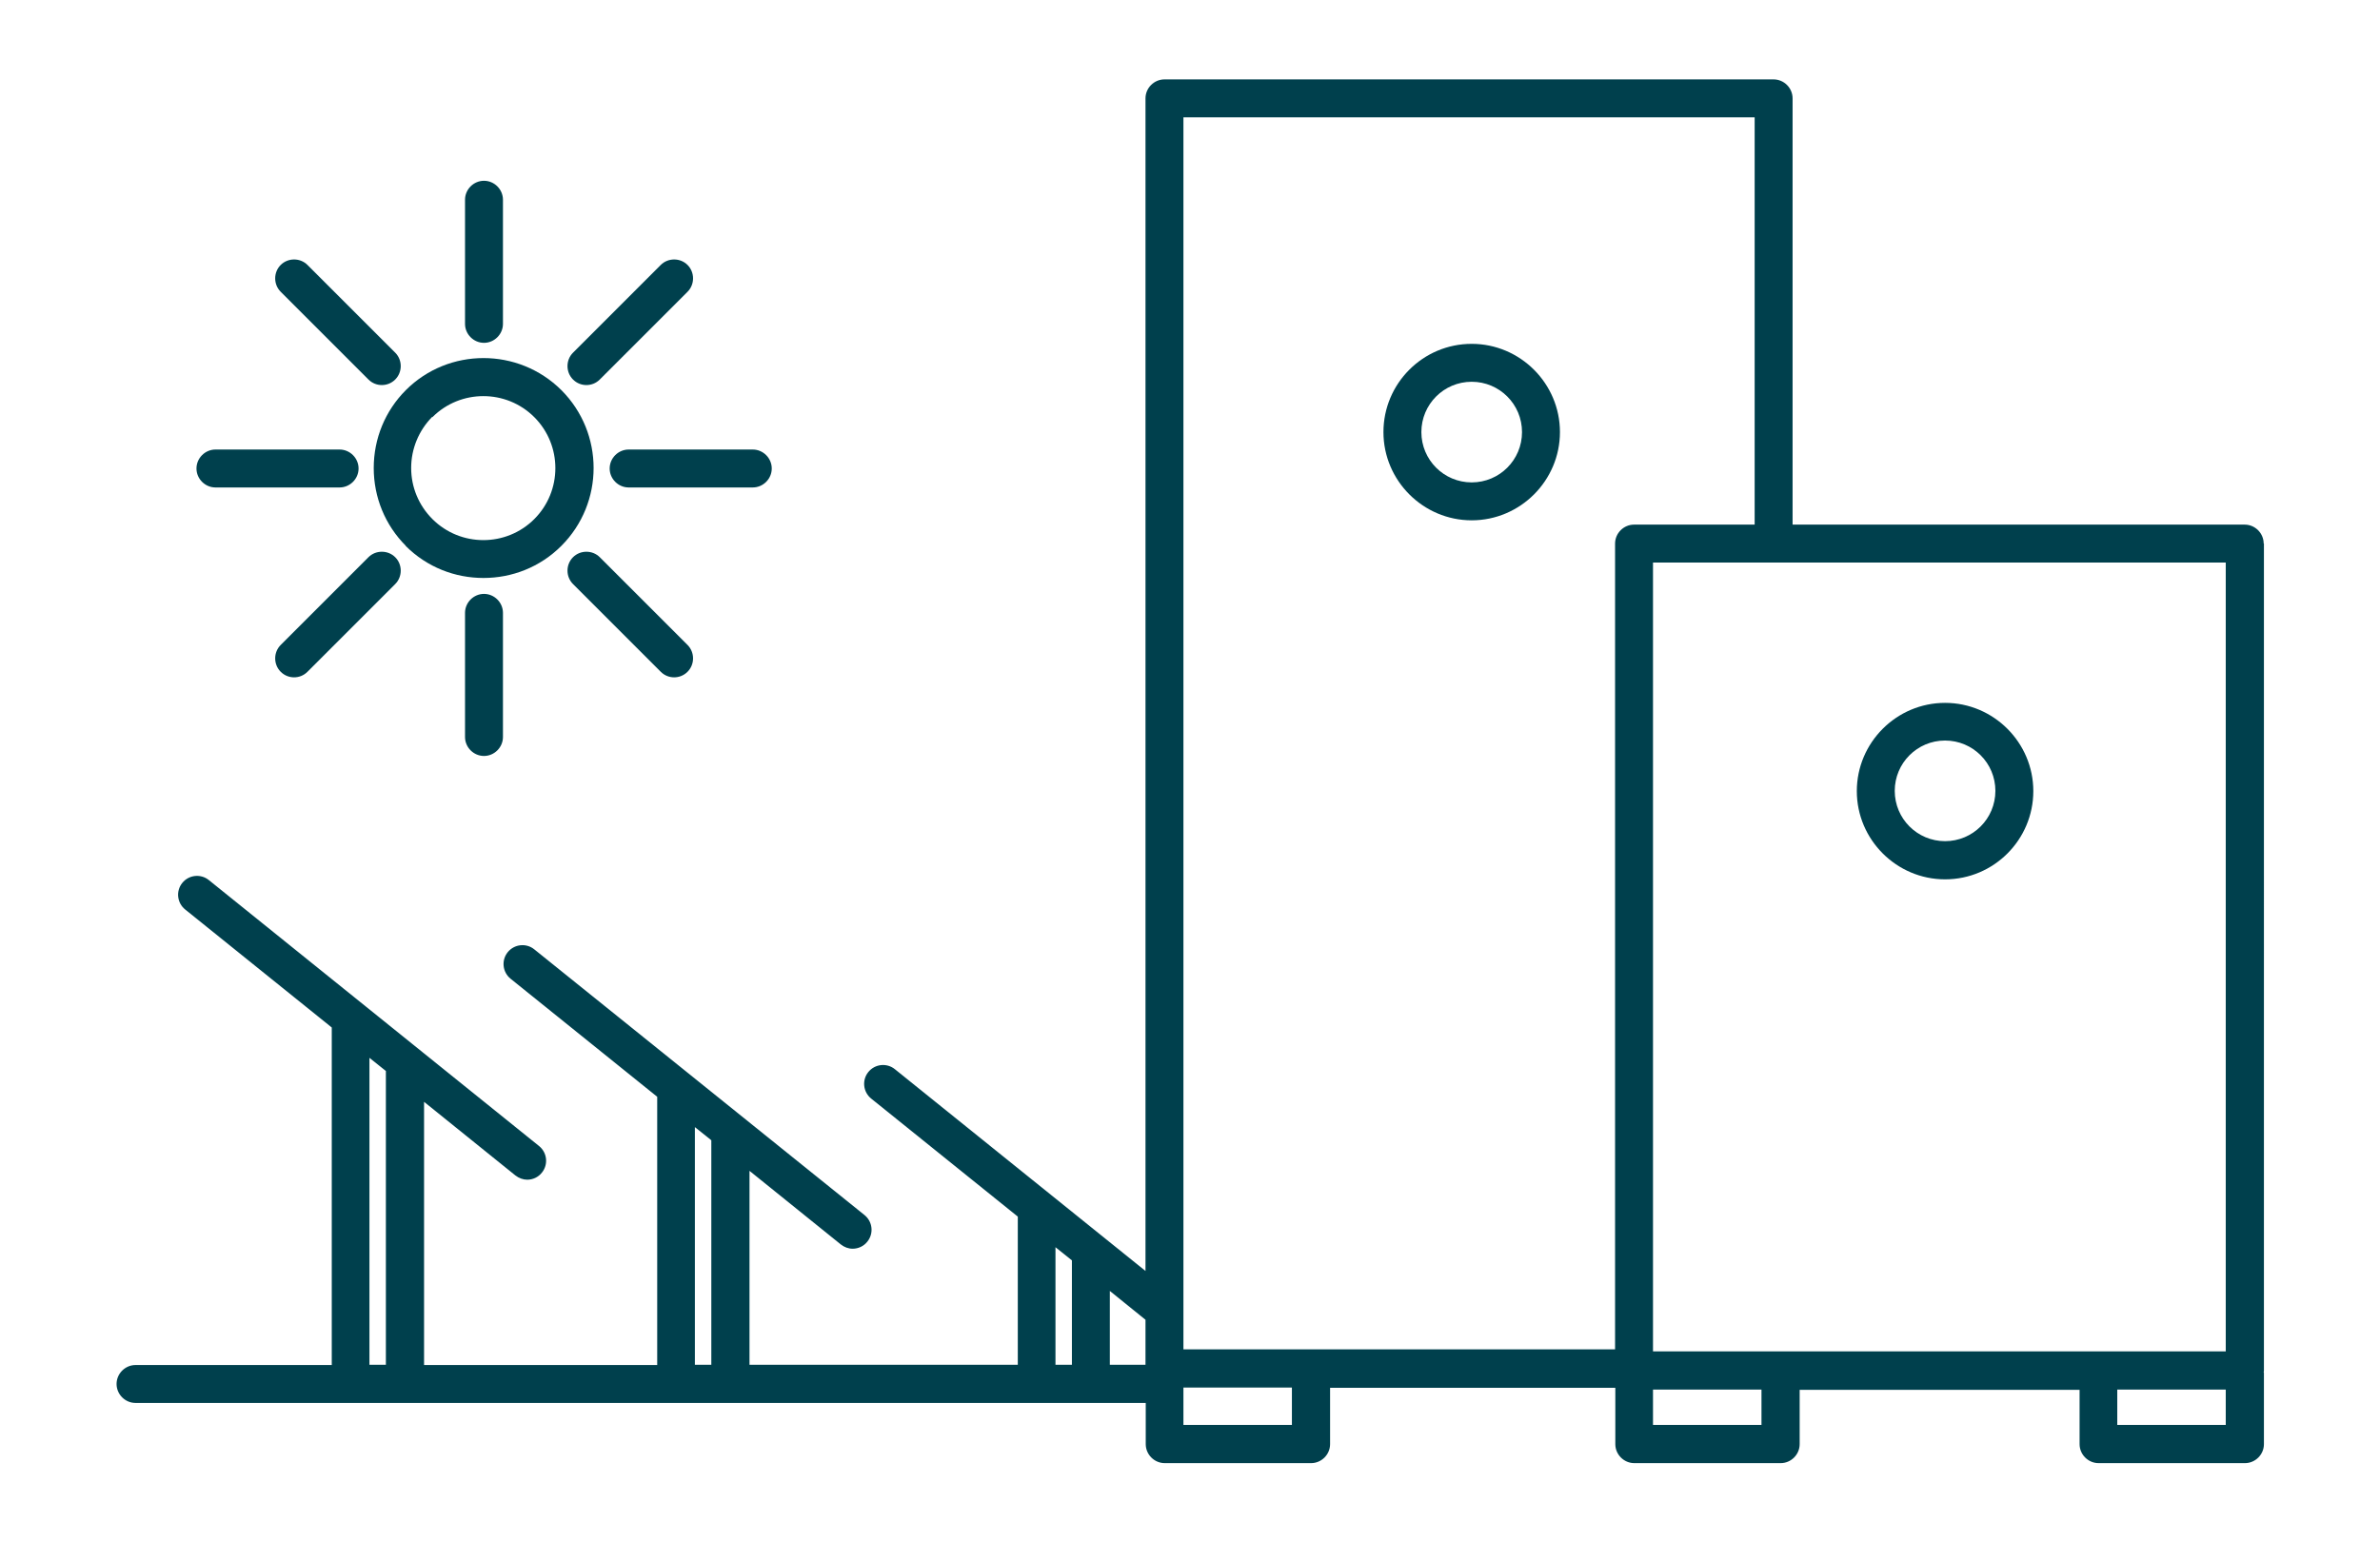 <?xml version="1.0" encoding="UTF-8"?>
<svg xmlns="http://www.w3.org/2000/svg" id="Ebene_2" data-name="Ebene 2" width="94.12" height="61" viewBox="0 0 94.12 61">
  <defs>
    <style>
      .cls-1 {
        fill: #00404d;
      }

      .cls-1, .cls-2 {
        stroke-width: 0px;
      }

      .cls-2 {
        fill: none;
      }
    </style>
  </defs>
  <g id="Ebene_1-2" data-name="Ebene 1">
    <g>
      <g>
        <path class="cls-1" d="M58.2,13.6c-1.93,0-3.49,1.57-3.49,3.49s1.57,3.49,3.49,3.49,3.49-1.57,3.49-3.49-1.57-3.49-3.49-3.49ZM58.2,19.08c-1.1,0-1.99-.89-1.99-1.99s.89-1.99,1.99-1.99,1.99.89,1.99,1.99-.89,1.99-1.99,1.99Z"></path>
        <path class="cls-1" d="M89.52,21.5c0-.41-.34-.75-.75-.75h-17.88V3.89c0-.41-.34-.75-.75-.75h-24.09c-.41,0-.75.34-.75.75v46.38l-9.91-7.98c-.32-.26-.79-.21-1.05.11-.26.32-.21.79.11,1.05l5.8,4.67v5.86h-10.61v-7.67l3.61,2.91c.14.11.3.17.47.17.22,0,.44-.1.58-.28.26-.32.21-.79-.11-1.05l-13.06-10.51c-.32-.26-.79-.21-1.05.11-.26.32-.21.79.11,1.05l5.8,4.67v10.61h-9.22v-10.41l3.61,2.91c.14.11.31.17.47.17.22,0,.44-.1.58-.28.26-.32.21-.79-.11-1.05l-13.06-10.52c-.32-.26-.79-.21-1.05.11-.26.32-.21.79.11,1.05l5.8,4.67v13.35h-7.76c-.41,0-.75.34-.75.75s.34.75.75.75h39.95v1.63c0,.41.34.75.75.75h5.79c.41,0,.75-.34.75-.75v-2.23h11.28v2.23c0,.41.34.75.75.75h5.79c.41,0,.75-.34.75-.75v-2.15h11.07v2.15c0,.41.34.75.75.75h5.79c.41,0,.75-.34.75-.75v-2.83h-.01s.01-.05.01-.07V21.5ZM88.02,22.25v31.2h-22.65v-31.2h22.65ZM46.8,4.64h22.59v16.11h-4.77c-.41,0-.75.34-.75.75v31.87h-17.07V4.64ZM45.3,53.98h-1.41v-2.92l1.41,1.14v1.79ZM41.74,49.33l.65.52v4.13h-.65v-4.65ZM27.48,44.58l.65.52v8.88h-.65v-9.4ZM14.61,41.84l.65.52v11.62h-.65v-12.14ZM51.09,56.36h-4.29v-1.48h4.29v1.48ZM69.66,56.36h-4.29v-1.4h4.29v1.4ZM83.73,56.36v-1.4h4.29v1.4h-4.29Z"></path>
        <path class="cls-1" d="M76.92,34.78c1.93,0,3.49-1.57,3.49-3.49s-1.57-3.49-3.49-3.49-3.49,1.57-3.49,3.49,1.57,3.49,3.49,3.49ZM76.92,29.29c1.1,0,1.99.89,1.99,1.99s-.89,1.99-1.99,1.99-1.99-.89-1.99-1.99.89-1.99,1.99-1.99Z"></path>
        <path class="cls-1" d="M16.04,21.59c.85.85,1.96,1.27,3.08,1.27s2.23-.42,3.08-1.27c1.7-1.7,1.7-4.46,0-6.16-1.7-1.69-4.46-1.69-6.15,0h0c-.82.82-1.27,1.92-1.27,3.08s.45,2.26,1.27,3.08ZM17.1,16.5c1.11-1.11,2.92-1.11,4.03,0,1.11,1.11,1.11,2.92,0,4.03-1.11,1.11-2.92,1.11-4.03,0-.54-.54-.84-1.26-.84-2.02s.3-1.48.83-2.02Z"></path>
        <path class="cls-1" d="M24.11,18.53c0,.41.34.75.75.75h4.91c.41,0,.75-.34.75-.75s-.34-.75-.75-.75h-4.91c-.41,0-.75.34-.75.75Z"></path>
        <path class="cls-1" d="M8.52,19.28h4.91c.41,0,.75-.34.75-.75s-.34-.75-.75-.75h-4.91c-.41,0-.75.34-.75.75s.34.75.75.75Z"></path>
        <path class="cls-1" d="M18.39,24.24v4.91c0,.41.34.75.75.75s.75-.34.75-.75v-4.91c0-.41-.34-.75-.75-.75s-.75.34-.75.75Z"></path>
        <path class="cls-1" d="M19.14,13.56c.41,0,.75-.34.75-.75v-4.91c0-.41-.34-.75-.75-.75s-.75.34-.75.75v4.91c0,.41.34.75.75.75Z"></path>
        <path class="cls-1" d="M22.66,22.04c-.29.29-.29.77,0,1.06l3.47,3.47c.15.15.34.22.53.22s.38-.07.53-.22c.29-.29.29-.77,0-1.06l-3.47-3.47c-.29-.29-.77-.29-1.06,0Z"></path>
        <path class="cls-1" d="M14.57,15.01c.15.15.34.22.53.22s.38-.07.53-.22c.29-.29.29-.77,0-1.06l-3.47-3.47c-.29-.29-.77-.29-1.06,0s-.29.77,0,1.06l3.47,3.47Z"></path>
        <path class="cls-1" d="M14.57,22.04l-3.47,3.47c-.29.29-.29.77,0,1.06.15.15.34.22.53.22s.38-.07.53-.22l3.47-3.47c.29-.29.29-.77,0-1.06s-.77-.29-1.06,0Z"></path>
        <path class="cls-1" d="M23.19,15.23c.19,0,.38-.07.53-.22l3.47-3.47c.29-.29.29-.77,0-1.06s-.77-.29-1.06,0l-3.47,3.47c-.29.29-.29.77,0,1.06.15.15.34.22.53.22Z"></path>
      </g>
      <rect class="cls-2" width="94.12" height="61"></rect>
    </g>
  </g>
</svg>
